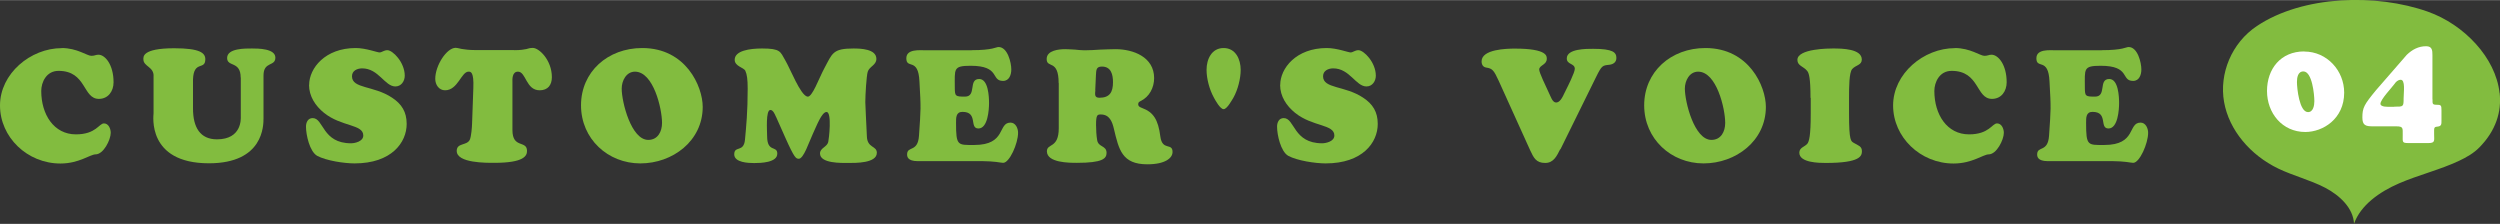 <?xml version="1.0" encoding="UTF-8"?>
<svg id="_レイヤー_2" data-name="レイヤー 2" xmlns="http://www.w3.org/2000/svg" viewBox="0 0 221.25 19.8" width="221px">
  <rect x="0" y="0" width="221.25" height="19.8" fill="#333333" stroke="none"/>
  <defs>
    <style>
      .cls-1 {
        fill: #fff;
      }

      .cls-2 {
        fill: #82bc3f;
      }
    </style>
  </defs>
  <g id="_レイヤー_1-2" data-name="レイヤー 1">
    <g>
      <g>
        <path class="cls-2" d="m5.46,4.24c1.37,0,2.25.69,2.62.69.31,0,.39-.1.63-.1.59,0,1.34.88,1.34,2.44,0,.8-.48,1.47-1.3,1.47-1.44,0-1.08-2.48-3.57-2.48-1.08,0-1.53,1.01-1.53,1.78,0,2.07,1.11,3.84,3.07,3.84,1.78,0,2.04-.97,2.48-.97.41,0,.6.48.6.83,0,.62-.64,1.91-1.34,1.91-.48,0-1.46.81-3.11.81-2.94,0-5.35-2.33-5.35-5.14s2.7-5.07,5.46-5.07Z"/>
        <path class="cls-2" d="m21.3,6.86c0-1.5-1.2-.92-1.2-1.74,0-.87,1.62-.84,2.2-.84.53,0,2.07,0,2.07.81s-1.05.31-1.05,1.58v3.78c0,.63.01,3.99-4.83,3.99-5.52,0-4.9-4.26-4.9-4.43v-3.24c.06-.88-.9-.88-.9-1.53,0-.2-.15-.98,2.73-.98,2.28,0,2.75.42,2.75.97,0,1.01-1.02.07-1.09,1.78v2.58c0,1.67.63,2.73,2.12,2.73,2.21,0,2.11-1.83,2.11-1.99v-3.49Z"/>
        <path class="cls-2" d="m27.36,7.5c0-1.46,1.4-3.26,4.12-3.26.9,0,1.9.39,2.11.39.2,0,.39-.2.69-.2.48,0,1.54,1.08,1.54,2.26,0,.48-.31.95-.83.95-.94,0-1.48-1.6-2.94-1.6-.43,0-.9.2-.9.7,0,1.11,1.92.81,3.54,1.89.87.57,1.3,1.27,1.3,2.33,0,1.64-1.34,3.49-4.61,3.49-.92,0-2.51-.24-3.31-.67-.67-.38-.99-1.86-.99-2.58,0-.38.17-.76.59-.76.99,0,.83,2.23,3.4,2.23.31,0,1.08-.15,1.08-.69,0-1.01-1.92-.76-3.47-2-.77-.62-1.33-1.47-1.33-2.48Z"/>
        <path class="cls-2" d="m45.5,4.43c.6,0,.88-.06,1.09-.1.2-.06.31-.1.57-.1.55,0,1.68,1.08,1.68,2.59,0,.7-.36,1.16-1.08,1.16-1.22,0-1.2-1.65-1.92-1.65-.55,0-.49.76-.49.87v4.3c0,1.67,1.29.87,1.29,1.85,0,.43-.27,1.05-2.89,1.05-.71,0-3.33.03-3.33-1.05,0-.74.87-.45,1.15-.98.14-.29.2-1.13.21-1.48l.11-3.1c.06-1.47-.24-1.46-.43-1.46-.63,0-.94,1.65-2.07,1.65-.55,0-.87-.5-.87-1.01,0-1.19,1.01-2.75,1.81-2.75.1,0,.25.04.52.1.27.04.64.1,1.2.1h3.45Z"/>
        <path class="cls-2" d="m51.42,9.31c0-2.97,2.37-5.07,5.42-5.07,3.87,0,5.35,3.4,5.35,5.21,0,3.01-2.66,5-5.52,5s-5.25-2.16-5.25-5.14Zm4.78-2.98c-.78,0-1.18.81-1.18,1.5,0,1.19.84,4.54,2.35,4.54.85,0,1.22-.74,1.22-1.5,0-1.27-.76-4.54-2.4-4.54Z"/>
        <path class="cls-2" d="m68.67,10.32c-.08-.18-.24-.6-.49-.6-.43,0-.29,1.85-.29,2.31,0,1.5.9.8.9,1.56,0,.8-1.5.83-2.05.83-.49,0-1.76-.04-1.76-.77,0-.8.84-.14.95-1.29.11-1.18.24-2.48.24-4.51,0-.84-.06-1.27-.21-1.6-.14-.29-.94-.39-.94-.97,0-.8,1.3-1,2.42-1,1.64,0,1.61.28,2.03,1,.49.83,1.36,3.12,1.98,3.26.43.1,1.01-1.6,1.51-2.52.71-1.32.73-1.74,2.58-1.74.62,0,2.02.04,2.02.92,0,.56-.63.67-.77,1.15-.11.39-.21,2.04-.21,2.68,0,.21.08,1.75.14,3.05.04,1.02.88.8.88,1.43,0,.94-1.92.9-2.54.9-.57,0-2.49.06-2.49-.84,0-.49.63-.57.73-1.02.06-.24.34-2.65-.15-2.65-.43,0-.88,1.23-1.22,1.95-.31.64-.81,2.24-1.26,2.19-.22-.03-.34,0-1.18-1.89l-.81-1.82Z"/>
        <path class="cls-2" d="m86,4.43c1.88,0,2.14-.28,2.37-.28.8,0,1.13,1.37,1.13,1.99,0,.46-.18,1.01-.73,1.01-1.11,0-.21-1.34-2.87-1.34-1.56,0-1.4.28-1.4,1.89,0,.81.04.84.9.84,1.06,0,.27-1.56,1.26-1.56.81,0,.87,1.58.87,2.13,0,.57-.1,2.25-.94,2.25s0-1.47-1.41-1.47c-.59,0-.57.53-.57.98,0,2.04.14,1.95,1.61,1.95,2.87,0,2.06-1.98,3.21-1.98.45,0,.67.5.67.9,0,.95-.76,2.66-1.32,2.66-.1,0-.32-.04-.62-.08-.31-.03-.7-.07-1.18-.07h-5.76c-.92,0-.94-.42-.94-.6,0-.77.95-.15,1.05-1.64.17-2.55.18-2.3.04-4.83-.1-2.14-1.16-1.04-1.16-2.03,0-.85,1.18-.71,1.75-.71h4.03Z"/>
        <path class="cls-2" d="m93.69,7.35c0-2.17-1.06-1.27-1.06-2.14,0-.77,1.09-.87,1.65-.87.29,0,.57.03.87.04.28.03.57.06.85.06.45,0,.9-.03,1.36-.06.45-.01.91-.04,1.36-.04,1.58,0,3.42.7,3.42,2.56,0,.84-.41,1.65-1.19,2.03-.13.07-.22.11-.22.28,0,.21.18.27.35.34.98.36,1.42,1.01,1.61,2.52.17,1.3,1.08.52,1.08,1.37,0,.53-.64,1.09-2.23,1.09-2.24,0-2.52-1.29-2.96-3.14-.15-.64-.39-1.27-1.16-1.27-.31,0-.42.04-.42.92,0,.41.03.97.1,1.36.11.64.83.45.83,1.12,0,.5-.35.88-2.62.88-.67,0-2.66,0-2.66-1.02,0-.73,1.05-.22,1.05-2.05v-3.99Zm3.25.62c-.03.36-.1.67.36.67.91,0,1.2-.5,1.2-1.37,0-.69-.17-1.39-.98-1.39-.52,0-.5.32-.53.76l-.06,1.33Z"/>
        <path class="cls-2" d="m109.8,6.17c0,.78-.25,1.75-.63,2.44-.13.21-.57,1.04-.88,1.04s-.76-.83-.87-1.04c-.38-.69-.64-1.65-.64-2.44,0-.94.45-1.93,1.51-1.93s1.51.99,1.51,1.93Z"/>
        <path class="cls-2" d="m113.3,7.5c0-1.46,1.4-3.26,4.12-3.26.9,0,1.9.39,2.11.39.2,0,.39-.2.69-.2.48,0,1.54,1.08,1.54,2.26,0,.48-.31.95-.83.95-.94,0-1.48-1.6-2.94-1.6-.43,0-.9.2-.9.7,0,1.11,1.92.81,3.54,1.89.87.57,1.3,1.27,1.3,2.33,0,1.64-1.34,3.49-4.61,3.49-.92,0-2.51-.24-3.31-.67-.67-.38-.99-1.86-.99-2.58,0-.38.17-.76.59-.76.99,0,.83,2.23,3.4,2.23.31,0,1.08-.15,1.08-.69,0-1.01-1.92-.76-3.47-2-.77-.62-1.33-1.47-1.33-2.48Z"/>
        <path class="cls-2" d="m138.08,13.19c-.29.57-.57,1.22-1.33,1.22-.81,0-1.02-.46-1.33-1.12l-2.79-6.16c-.42-.91-.55-1.08-1.09-1.16-.28-.04-.42-.25-.42-.55,0-1.08,2.23-1.13,2.94-1.13,2.94,0,2.83.7,2.83.91,0,.53-.67.56-.67.94,0,.29.55,1.39.88,2.12.13.24.28.78.59.8.46.03.7-.76.87-1.05.17-.34.81-1.6.81-1.93,0-.5-.71-.36-.71-.92,0-.87,1.76-.85,2.33-.85,1.77,0,2.06.32,2.06.81,0,.38-.28.56-.62.6-.6.07-.66.03-1.19,1.11l-3.15,6.39Z"/>
        <path class="cls-2" d="m145.51,9.31c0-2.97,2.37-5.07,5.42-5.07,3.87,0,5.35,3.4,5.35,5.21,0,3.01-2.66,5-5.52,5s-5.25-2.16-5.25-5.14Zm4.78-2.98c-.78,0-1.18.81-1.18,1.5,0,1.19.84,4.54,2.35,4.54.85,0,1.22-.74,1.22-1.5,0-1.27-.76-4.54-2.4-4.54Z"/>
        <path class="cls-2" d="m160.23,8.65c0-1.78-.14-2.19-.29-2.38-.32-.41-.87-.45-.87-.98,0-1.01,2.86-1.01,3.14-1.01.84,0,2.56.03,2.56.98,0,.5-.53.48-.85.84-.27.31-.28,1.57-.28,2.55v1.39c0,2.49.17,2.44.45,2.61.35.21.69.28.69.71s-.13,1.05-3.19,1.05c-.59,0-2.35-.01-2.35-.91,0-.45.48-.52.7-.78.17-.2.31-.71.31-2.68v-1.39Z"/>
        <path class="cls-2" d="m173,4.24c1.37,0,2.25.69,2.62.69.31,0,.39-.1.63-.1.59,0,1.34.88,1.34,2.44,0,.8-.48,1.47-1.3,1.47-1.44,0-1.08-2.48-3.57-2.48-1.08,0-1.53,1.01-1.53,1.78,0,2.07,1.11,3.84,3.07,3.84,1.78,0,2.04-.97,2.48-.97.41,0,.6.48.6.83,0,.62-.64,1.91-1.34,1.91-.48,0-1.46.81-3.11.81-2.94,0-5.35-2.33-5.35-5.14s2.7-5.07,5.46-5.07Z"/>
        <path class="cls-2" d="m186.01,4.43c1.88,0,2.14-.28,2.37-.28.8,0,1.13,1.37,1.13,1.99,0,.46-.18,1.01-.73,1.01-1.11,0-.21-1.34-2.87-1.34-1.56,0-1.4.28-1.4,1.89,0,.81.04.84.9.84,1.06,0,.27-1.56,1.26-1.56.81,0,.87,1.58.87,2.13,0,.57-.1,2.25-.94,2.25s0-1.47-1.41-1.47c-.59,0-.57.53-.57.98,0,2.04.14,1.95,1.61,1.95,2.87,0,2.06-1.98,3.21-1.98.45,0,.67.5.67.9,0,.95-.76,2.66-1.32,2.66-.1,0-.32-.04-.62-.08-.31-.03-.7-.07-1.18-.07h-5.76c-.92,0-.94-.42-.94-.6,0-.77.95-.15,1.05-1.64.17-2.55.18-2.3.04-4.83-.1-2.14-1.16-1.04-1.16-2.03,0-.85,1.18-.71,1.75-.71h4.03Z"/>
      </g>
      <g>
        <path class="cls-2" d="m221.22,8.22c.18,1.64-.32,3.32-1.8,4.82-.49.5-1.13.87-1.79,1.18-1.7.8-3.59,1.25-5.32,2-1.73.75-3.39,1.92-3.98,3.57-.06-1.37-1.24-2.5-2.56-3.19-1.31-.68-2.8-1.05-4.14-1.69-2.47-1.19-4.36-3.4-4.8-5.9s.66-5.22,2.91-6.72c4.06-2.71,10.54-2.89,15.12-1.27,3.22,1.14,6.01,4.08,6.35,7.19Z"/>
        <g>
          <path class="cls-1" d="m203.93,4.55c2,0,3.53,1.68,3.53,3.64,0,2.33-1.89,3.48-3.44,3.48-2.04,0-3.39-1.67-3.39-3.63s1.22-3.5,3.29-3.5Zm-.08,1.76c-.5,0-.57.57-.57.94,0,.53.21,2.66.98,2.66.47,0,.56-.61.56-.97,0-.57-.19-2.63-.97-2.63Z"/>
          <path class="cls-1" d="m215.28,8.79c0,.34-.04.47.34.47.41,0,.45.04.45.48v.94c0,.27.01.47-.32.51-.37.04-.33.07-.33.7,0,.53.11.76-.5.76h-1.78c-.57,0-.5-.09-.5-.71s.06-.77-.58-.77h-2.07c-.63,0-.92-.09-.92-.78,0-.87.15-1.13,1.2-2.41l2.73-3.14c.48-.46,1.03-.76,1.71-.76.54,0,.56.37.56.79v3.91Zm-3.39.64c.81,0,.83.02.83-.74,0-.51.18-1.68-.28-1.64-.24.02-.4.18-.53.37-.21.3-1.25,1.38-1.24,1.76.01.3.69.26.86.26h.37Z"/>
        </g>
      </g>
    </g>
  </g>
</svg>